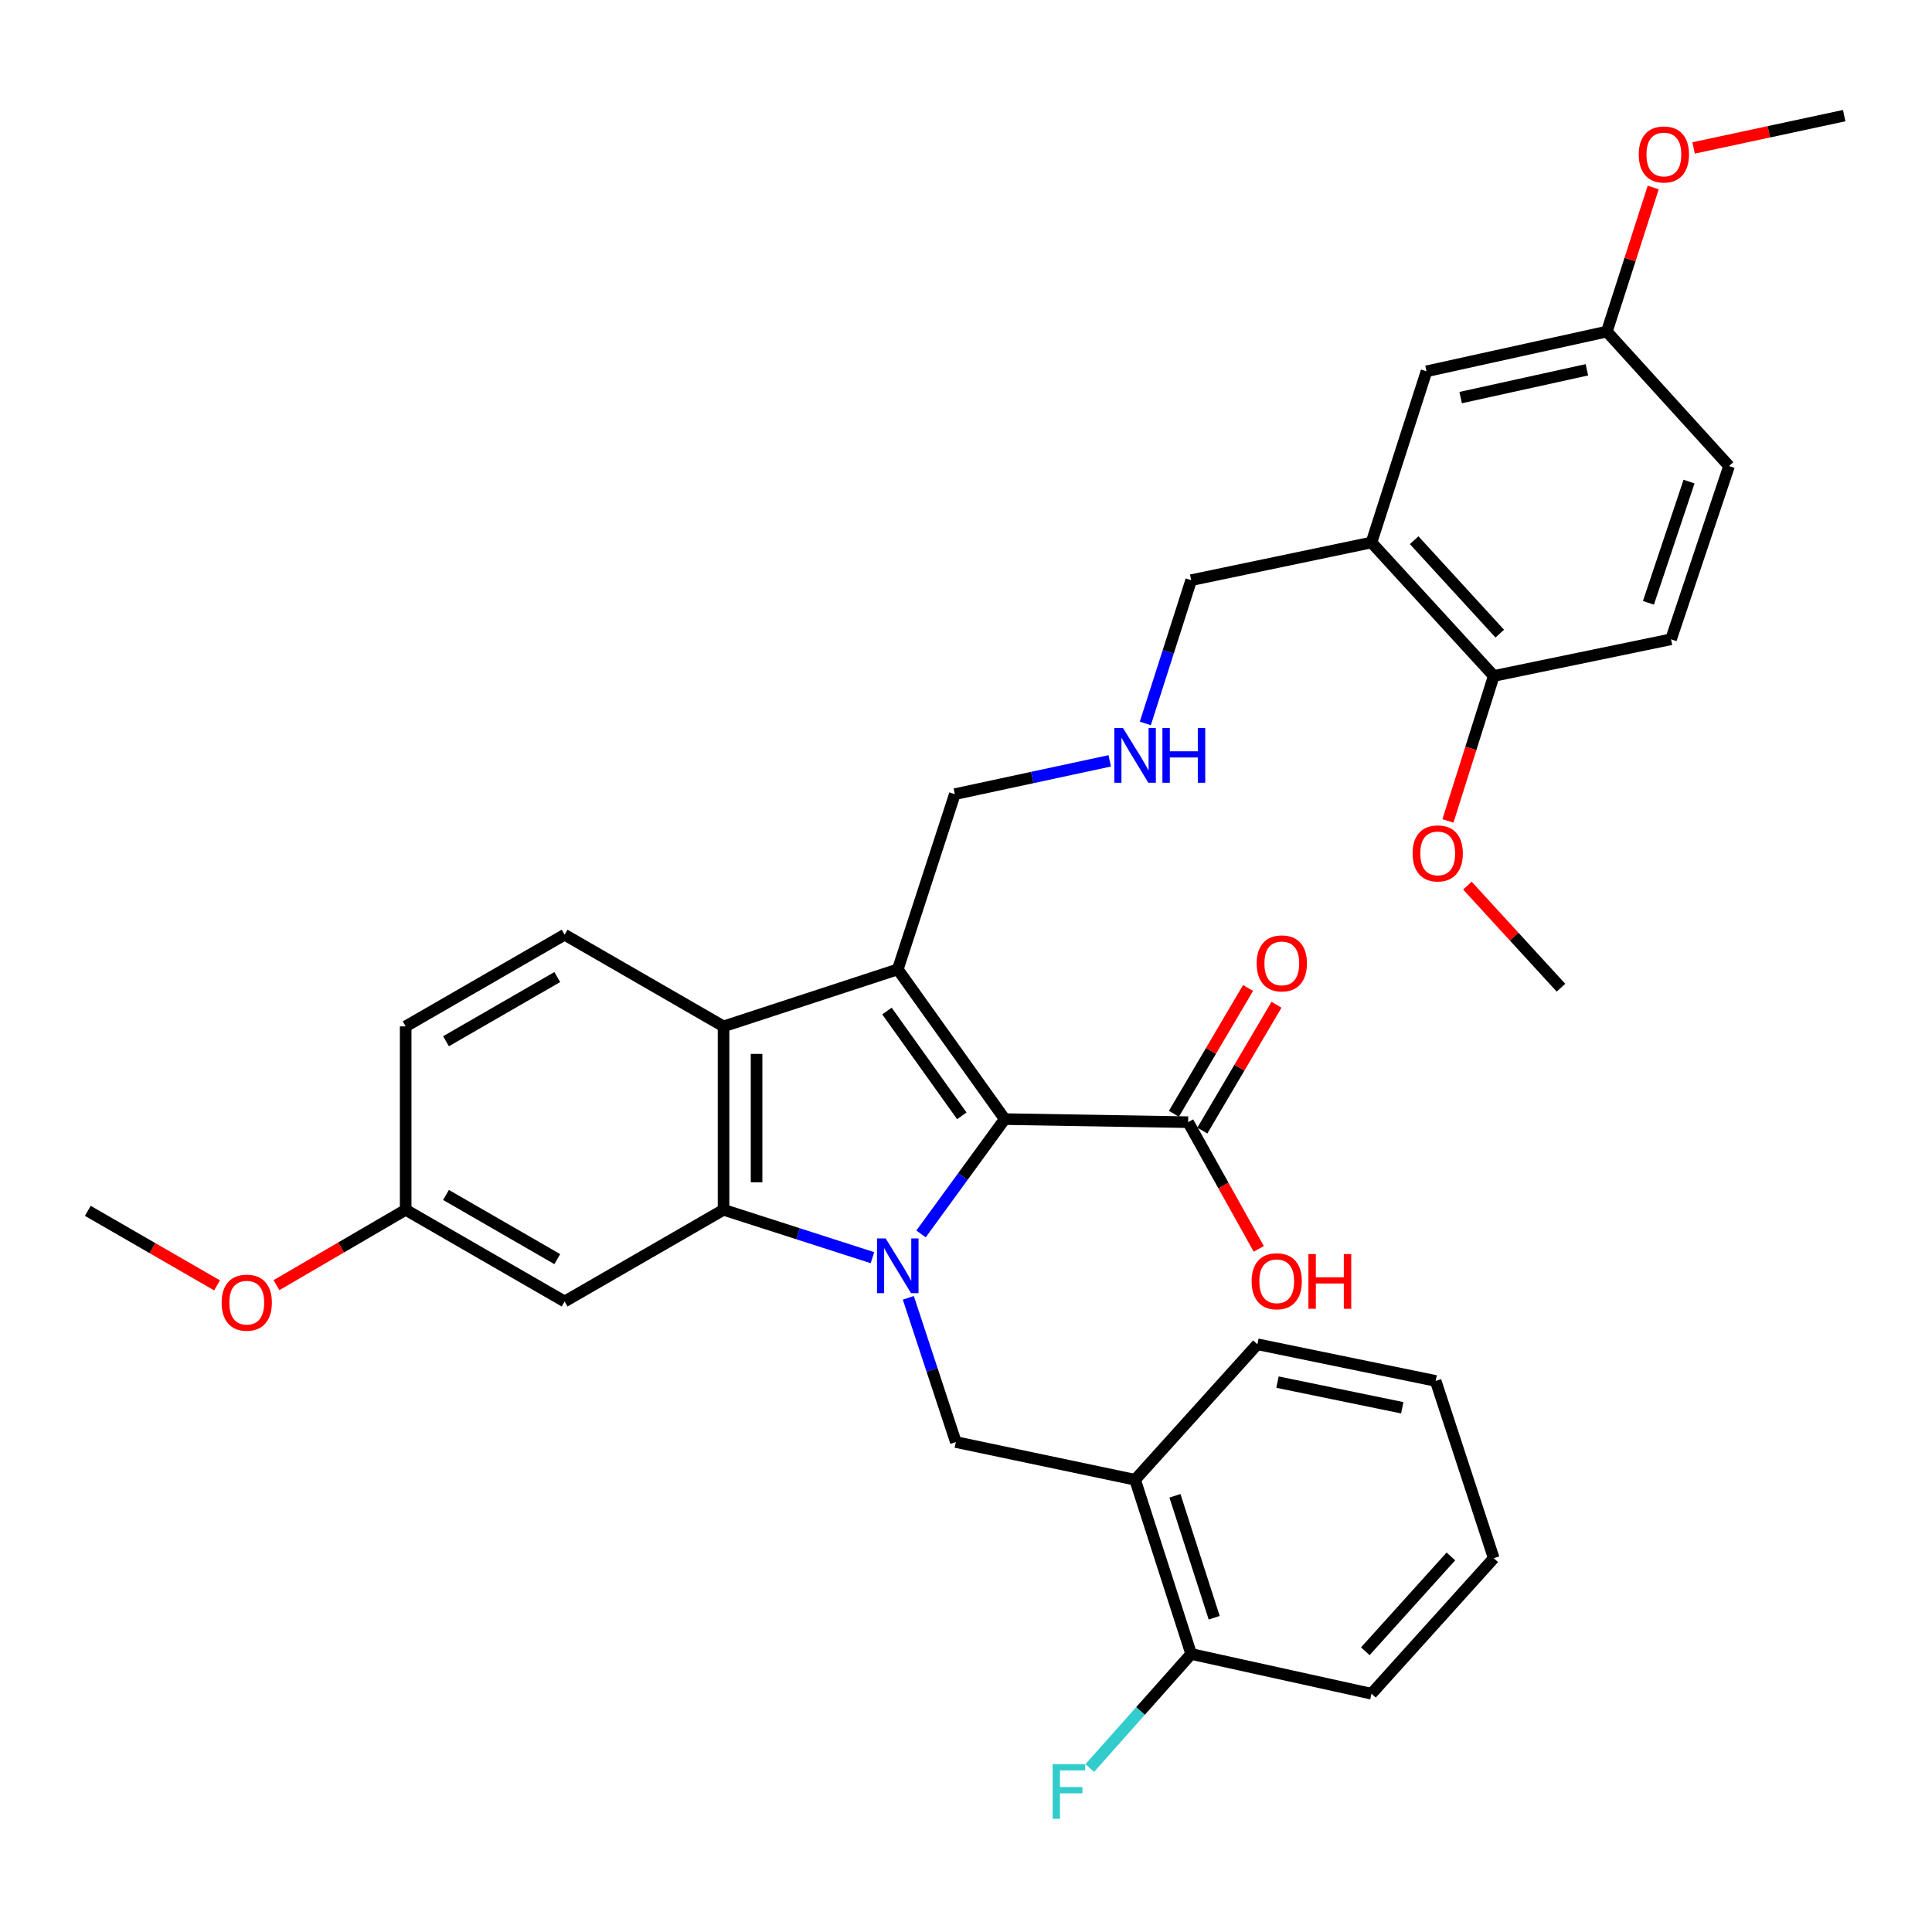 <?xml version='1.0' encoding='iso-8859-1'?>
<svg version='1.1' baseProfile='full'
              xmlns='http://www.w3.org/2000/svg'
                      xmlns:rdkit='http://www.rdkit.org/xml'
                      xmlns:xlink='http://www.w3.org/1999/xlink'
                  xml:space='preserve'
width='1000px' height='1000px' viewBox='0 0 1000 1000'>
<!-- END OF HEADER -->
<rect style='opacity:1.0;fill:#FFFFFF;stroke:none' width='1000' height='1000' x='0' y='0'> </rect>
<path class='bond-0' d='M 476.725,638.675 L 498.389,608.96' style='fill:none;fill-rule:evenodd;stroke:#0000FF;stroke-width:6px;stroke-linecap:butt;stroke-linejoin:miter;stroke-opacity:1' />
<path class='bond-0' d='M 498.389,608.96 L 520.053,579.245' style='fill:none;fill-rule:evenodd;stroke:#000000;stroke-width:6px;stroke-linecap:butt;stroke-linejoin:miter;stroke-opacity:1' />
<path class='bond-2' d='M 451.581,650.97 L 413.044,638.578' style='fill:none;fill-rule:evenodd;stroke:#0000FF;stroke-width:6px;stroke-linecap:butt;stroke-linejoin:miter;stroke-opacity:1' />
<path class='bond-2' d='M 413.044,638.578 L 374.507,626.187' style='fill:none;fill-rule:evenodd;stroke:#000000;stroke-width:6px;stroke-linecap:butt;stroke-linejoin:miter;stroke-opacity:1' />
<path class='bond-4' d='M 470.145,671.745 L 482.442,709.073' style='fill:none;fill-rule:evenodd;stroke:#0000FF;stroke-width:6px;stroke-linecap:butt;stroke-linejoin:miter;stroke-opacity:1' />
<path class='bond-4' d='M 482.442,709.073 L 494.74,746.401' style='fill:none;fill-rule:evenodd;stroke:#000000;stroke-width:6px;stroke-linecap:butt;stroke-linejoin:miter;stroke-opacity:1' />
<path class='bond-1' d='M 520.053,579.245 L 464.689,501.748' style='fill:none;fill-rule:evenodd;stroke:#000000;stroke-width:6px;stroke-linecap:butt;stroke-linejoin:miter;stroke-opacity:1' />
<path class='bond-1' d='M 497.842,577.555 L 459.087,523.308' style='fill:none;fill-rule:evenodd;stroke:#000000;stroke-width:6px;stroke-linecap:butt;stroke-linejoin:miter;stroke-opacity:1' />
<path class='bond-5' d='M 520.053,579.245 L 614.973,580.84' style='fill:none;fill-rule:evenodd;stroke:#000000;stroke-width:6px;stroke-linecap:butt;stroke-linejoin:miter;stroke-opacity:1' />
<path class='bond-14' d='M 464.689,501.748 L 494.218,411.054' style='fill:none;fill-rule:evenodd;stroke:#000000;stroke-width:6px;stroke-linecap:butt;stroke-linejoin:miter;stroke-opacity:1' />
<path class='bond-34' d='M 464.689,501.748 L 374.507,531.258' style='fill:none;fill-rule:evenodd;stroke:#000000;stroke-width:6px;stroke-linecap:butt;stroke-linejoin:miter;stroke-opacity:1' />
<path class='bond-3' d='M 374.507,626.187 L 374.507,531.258' style='fill:none;fill-rule:evenodd;stroke:#000000;stroke-width:6px;stroke-linecap:butt;stroke-linejoin:miter;stroke-opacity:1' />
<path class='bond-3' d='M 391.598,611.948 L 391.598,545.497' style='fill:none;fill-rule:evenodd;stroke:#000000;stroke-width:6px;stroke-linecap:butt;stroke-linejoin:miter;stroke-opacity:1' />
<path class='bond-7' d='M 374.507,626.187 L 292.244,673.642' style='fill:none;fill-rule:evenodd;stroke:#000000;stroke-width:6px;stroke-linecap:butt;stroke-linejoin:miter;stroke-opacity:1' />
<path class='bond-9' d='M 374.507,531.258 L 292.244,483.803' style='fill:none;fill-rule:evenodd;stroke:#000000;stroke-width:6px;stroke-linecap:butt;stroke-linejoin:miter;stroke-opacity:1' />
<path class='bond-6' d='M 494.74,746.401 L 587.523,765.923' style='fill:none;fill-rule:evenodd;stroke:#000000;stroke-width:6px;stroke-linecap:butt;stroke-linejoin:miter;stroke-opacity:1' />
<path class='bond-13' d='M 622.335,585.179 L 641.526,552.616' style='fill:none;fill-rule:evenodd;stroke:#000000;stroke-width:6px;stroke-linecap:butt;stroke-linejoin:miter;stroke-opacity:1' />
<path class='bond-13' d='M 641.526,552.616 L 660.718,520.054' style='fill:none;fill-rule:evenodd;stroke:#FF0000;stroke-width:6px;stroke-linecap:butt;stroke-linejoin:miter;stroke-opacity:1' />
<path class='bond-13' d='M 607.611,576.501 L 626.803,543.939' style='fill:none;fill-rule:evenodd;stroke:#000000;stroke-width:6px;stroke-linecap:butt;stroke-linejoin:miter;stroke-opacity:1' />
<path class='bond-13' d='M 626.803,543.939 L 645.995,511.376' style='fill:none;fill-rule:evenodd;stroke:#FF0000;stroke-width:6px;stroke-linecap:butt;stroke-linejoin:miter;stroke-opacity:1' />
<path class='bond-19' d='M 614.973,580.84 L 633.254,613.63' style='fill:none;fill-rule:evenodd;stroke:#000000;stroke-width:6px;stroke-linecap:butt;stroke-linejoin:miter;stroke-opacity:1' />
<path class='bond-19' d='M 633.254,613.63 L 651.536,646.419' style='fill:none;fill-rule:evenodd;stroke:#FF0000;stroke-width:6px;stroke-linecap:butt;stroke-linejoin:miter;stroke-opacity:1' />
<path class='bond-12' d='M 587.523,765.923 L 616.549,856.104' style='fill:none;fill-rule:evenodd;stroke:#000000;stroke-width:6px;stroke-linecap:butt;stroke-linejoin:miter;stroke-opacity:1' />
<path class='bond-12' d='M 608.146,774.214 L 628.464,837.341' style='fill:none;fill-rule:evenodd;stroke:#000000;stroke-width:6px;stroke-linecap:butt;stroke-linejoin:miter;stroke-opacity:1' />
<path class='bond-27' d='M 587.523,765.923 L 650.825,695.794' style='fill:none;fill-rule:evenodd;stroke:#000000;stroke-width:6px;stroke-linecap:butt;stroke-linejoin:miter;stroke-opacity:1' />
<path class='bond-17' d='M 292.244,673.642 L 209.971,626.187' style='fill:none;fill-rule:evenodd;stroke:#000000;stroke-width:6px;stroke-linecap:butt;stroke-linejoin:miter;stroke-opacity:1' />
<path class='bond-17' d='M 288.442,651.72 L 230.851,618.501' style='fill:none;fill-rule:evenodd;stroke:#000000;stroke-width:6px;stroke-linecap:butt;stroke-linejoin:miter;stroke-opacity:1' />
<path class='bond-8' d='M 709.873,280.794 L 616.549,300.297' style='fill:none;fill-rule:evenodd;stroke:#000000;stroke-width:6px;stroke-linecap:butt;stroke-linejoin:miter;stroke-opacity:1' />
<path class='bond-10' d='M 709.873,280.794 L 773.166,349.869' style='fill:none;fill-rule:evenodd;stroke:#000000;stroke-width:6px;stroke-linecap:butt;stroke-linejoin:miter;stroke-opacity:1' />
<path class='bond-10' d='M 731.968,279.609 L 776.273,327.962' style='fill:none;fill-rule:evenodd;stroke:#000000;stroke-width:6px;stroke-linecap:butt;stroke-linejoin:miter;stroke-opacity:1' />
<path class='bond-11' d='M 709.873,280.794 L 738.348,192.189' style='fill:none;fill-rule:evenodd;stroke:#000000;stroke-width:6px;stroke-linecap:butt;stroke-linejoin:miter;stroke-opacity:1' />
<path class='bond-35' d='M 292.244,483.803 L 209.971,531.258' style='fill:none;fill-rule:evenodd;stroke:#000000;stroke-width:6px;stroke-linecap:butt;stroke-linejoin:miter;stroke-opacity:1' />
<path class='bond-35' d='M 288.442,505.726 L 230.851,538.944' style='fill:none;fill-rule:evenodd;stroke:#000000;stroke-width:6px;stroke-linecap:butt;stroke-linejoin:miter;stroke-opacity:1' />
<path class='bond-16' d='M 773.166,349.869 L 864.924,330.898' style='fill:none;fill-rule:evenodd;stroke:#000000;stroke-width:6px;stroke-linecap:butt;stroke-linejoin:miter;stroke-opacity:1' />
<path class='bond-24' d='M 773.166,349.869 L 761.306,387.39' style='fill:none;fill-rule:evenodd;stroke:#000000;stroke-width:6px;stroke-linecap:butt;stroke-linejoin:miter;stroke-opacity:1' />
<path class='bond-24' d='M 761.306,387.39 L 749.446,424.91' style='fill:none;fill-rule:evenodd;stroke:#FF0000;stroke-width:6px;stroke-linecap:butt;stroke-linejoin:miter;stroke-opacity:1' />
<path class='bond-18' d='M 738.348,192.189 L 831.701,171.632' style='fill:none;fill-rule:evenodd;stroke:#000000;stroke-width:6px;stroke-linecap:butt;stroke-linejoin:miter;stroke-opacity:1' />
<path class='bond-18' d='M 756.027,205.796 L 821.374,191.407' style='fill:none;fill-rule:evenodd;stroke:#000000;stroke-width:6px;stroke-linecap:butt;stroke-linejoin:miter;stroke-opacity:1' />
<path class='bond-21' d='M 616.549,856.104 L 590.308,885.617' style='fill:none;fill-rule:evenodd;stroke:#000000;stroke-width:6px;stroke-linecap:butt;stroke-linejoin:miter;stroke-opacity:1' />
<path class='bond-21' d='M 590.308,885.617 L 564.067,915.13' style='fill:none;fill-rule:evenodd;stroke:#33CCCC;stroke-width:6px;stroke-linecap:butt;stroke-linejoin:miter;stroke-opacity:1' />
<path class='bond-28' d='M 616.549,856.104 L 709.873,876.67' style='fill:none;fill-rule:evenodd;stroke:#000000;stroke-width:6px;stroke-linecap:butt;stroke-linejoin:miter;stroke-opacity:1' />
<path class='bond-15' d='M 494.218,411.054 L 534.307,402.434' style='fill:none;fill-rule:evenodd;stroke:#000000;stroke-width:6px;stroke-linecap:butt;stroke-linejoin:miter;stroke-opacity:1' />
<path class='bond-15' d='M 534.307,402.434 L 574.397,393.813' style='fill:none;fill-rule:evenodd;stroke:#0000FF;stroke-width:6px;stroke-linecap:butt;stroke-linejoin:miter;stroke-opacity:1' />
<path class='bond-22' d='M 592.817,374.45 L 604.683,337.374' style='fill:none;fill-rule:evenodd;stroke:#0000FF;stroke-width:6px;stroke-linecap:butt;stroke-linejoin:miter;stroke-opacity:1' />
<path class='bond-22' d='M 604.683,337.374 L 616.549,300.297' style='fill:none;fill-rule:evenodd;stroke:#000000;stroke-width:6px;stroke-linecap:butt;stroke-linejoin:miter;stroke-opacity:1' />
<path class='bond-37' d='M 864.924,330.898 L 894.956,241.239' style='fill:none;fill-rule:evenodd;stroke:#000000;stroke-width:6px;stroke-linecap:butt;stroke-linejoin:miter;stroke-opacity:1' />
<path class='bond-37' d='M 853.223,312.021 L 874.245,249.26' style='fill:none;fill-rule:evenodd;stroke:#000000;stroke-width:6px;stroke-linecap:butt;stroke-linejoin:miter;stroke-opacity:1' />
<path class='bond-20' d='M 209.971,626.187 L 209.971,531.258' style='fill:none;fill-rule:evenodd;stroke:#000000;stroke-width:6px;stroke-linecap:butt;stroke-linejoin:miter;stroke-opacity:1' />
<path class='bond-25' d='M 209.971,626.187 L 176.535,645.694' style='fill:none;fill-rule:evenodd;stroke:#000000;stroke-width:6px;stroke-linecap:butt;stroke-linejoin:miter;stroke-opacity:1' />
<path class='bond-25' d='M 176.535,645.694 L 143.098,665.201' style='fill:none;fill-rule:evenodd;stroke:#FF0000;stroke-width:6px;stroke-linecap:butt;stroke-linejoin:miter;stroke-opacity:1' />
<path class='bond-23' d='M 831.701,171.632 L 894.956,241.239' style='fill:none;fill-rule:evenodd;stroke:#000000;stroke-width:6px;stroke-linecap:butt;stroke-linejoin:miter;stroke-opacity:1' />
<path class='bond-26' d='M 831.701,171.632 L 843.699,134.338' style='fill:none;fill-rule:evenodd;stroke:#000000;stroke-width:6px;stroke-linecap:butt;stroke-linejoin:miter;stroke-opacity:1' />
<path class='bond-26' d='M 843.699,134.338 L 855.697,97.044' style='fill:none;fill-rule:evenodd;stroke:#FF0000;stroke-width:6px;stroke-linecap:butt;stroke-linejoin:miter;stroke-opacity:1' />
<path class='bond-29' d='M 759.52,458.391 L 783.742,484.812' style='fill:none;fill-rule:evenodd;stroke:#FF0000;stroke-width:6px;stroke-linecap:butt;stroke-linejoin:miter;stroke-opacity:1' />
<path class='bond-29' d='M 783.742,484.812 L 807.964,511.233' style='fill:none;fill-rule:evenodd;stroke:#000000;stroke-width:6px;stroke-linecap:butt;stroke-linejoin:miter;stroke-opacity:1' />
<path class='bond-30' d='M 112.344,665.307 L 78.899,646.018' style='fill:none;fill-rule:evenodd;stroke:#FF0000;stroke-width:6px;stroke-linecap:butt;stroke-linejoin:miter;stroke-opacity:1' />
<path class='bond-30' d='M 78.899,646.018 L 45.455,626.728' style='fill:none;fill-rule:evenodd;stroke:#000000;stroke-width:6px;stroke-linecap:butt;stroke-linejoin:miter;stroke-opacity:1' />
<path class='bond-31' d='M 876.607,76.573 L 915.576,68.211' style='fill:none;fill-rule:evenodd;stroke:#FF0000;stroke-width:6px;stroke-linecap:butt;stroke-linejoin:miter;stroke-opacity:1' />
<path class='bond-31' d='M 915.576,68.211 L 954.545,59.85' style='fill:none;fill-rule:evenodd;stroke:#000000;stroke-width:6px;stroke-linecap:butt;stroke-linejoin:miter;stroke-opacity:1' />
<path class='bond-32' d='M 650.825,695.794 L 743.096,714.764' style='fill:none;fill-rule:evenodd;stroke:#000000;stroke-width:6px;stroke-linecap:butt;stroke-linejoin:miter;stroke-opacity:1' />
<path class='bond-32' d='M 661.224,715.38 L 725.813,728.659' style='fill:none;fill-rule:evenodd;stroke:#000000;stroke-width:6px;stroke-linecap:butt;stroke-linejoin:miter;stroke-opacity:1' />
<path class='bond-36' d='M 709.873,876.67 L 773.166,806.532' style='fill:none;fill-rule:evenodd;stroke:#000000;stroke-width:6px;stroke-linecap:butt;stroke-linejoin:miter;stroke-opacity:1' />
<path class='bond-36' d='M 706.679,854.699 L 750.984,805.603' style='fill:none;fill-rule:evenodd;stroke:#000000;stroke-width:6px;stroke-linecap:butt;stroke-linejoin:miter;stroke-opacity:1' />
<path class='bond-33' d='M 743.096,714.764 L 773.166,806.532' style='fill:none;fill-rule:evenodd;stroke:#000000;stroke-width:6px;stroke-linecap:butt;stroke-linejoin:miter;stroke-opacity:1' />
<path  class='atom-0' d='M 458.429 641.024
L 467.709 656.024
Q 468.629 657.504, 470.109 660.184
Q 471.589 662.864, 471.669 663.024
L 471.669 641.024
L 475.429 641.024
L 475.429 669.344
L 471.549 669.344
L 461.589 652.944
Q 460.429 651.024, 459.189 648.824
Q 457.989 646.624, 457.629 645.944
L 457.629 669.344
L 453.949 669.344
L 453.949 641.024
L 458.429 641.024
' fill='#0000FF'/>
<path  class='atom-14' d='M 650.463 498.647
Q 650.463 491.847, 653.823 488.047
Q 657.183 484.247, 663.463 484.247
Q 669.743 484.247, 673.103 488.047
Q 676.463 491.847, 676.463 498.647
Q 676.463 505.527, 673.063 509.447
Q 669.663 513.327, 663.463 513.327
Q 657.223 513.327, 653.823 509.447
Q 650.463 505.567, 650.463 498.647
M 663.463 510.127
Q 667.783 510.127, 670.103 507.247
Q 672.463 504.327, 672.463 498.647
Q 672.463 493.087, 670.103 490.287
Q 667.783 487.447, 663.463 487.447
Q 659.143 487.447, 656.783 490.247
Q 654.463 493.047, 654.463 498.647
Q 654.463 504.367, 656.783 507.247
Q 659.143 510.127, 663.463 510.127
' fill='#FF0000'/>
<path  class='atom-16' d='M 581.263 376.831
L 590.543 391.831
Q 591.463 393.311, 592.943 395.991
Q 594.423 398.671, 594.503 398.831
L 594.503 376.831
L 598.263 376.831
L 598.263 405.151
L 594.383 405.151
L 584.423 388.751
Q 583.263 386.831, 582.023 384.631
Q 580.823 382.431, 580.463 381.751
L 580.463 405.151
L 576.783 405.151
L 576.783 376.831
L 581.263 376.831
' fill='#0000FF'/>
<path  class='atom-16' d='M 601.663 376.831
L 605.503 376.831
L 605.503 388.871
L 619.983 388.871
L 619.983 376.831
L 623.823 376.831
L 623.823 405.151
L 619.983 405.151
L 619.983 392.071
L 605.503 392.071
L 605.503 405.151
L 601.663 405.151
L 601.663 376.831
' fill='#0000FF'/>
<path  class='atom-20' d='M 647.833 663.174
Q 647.833 656.374, 651.193 652.574
Q 654.553 648.774, 660.833 648.774
Q 667.113 648.774, 670.473 652.574
Q 673.833 656.374, 673.833 663.174
Q 673.833 670.054, 670.433 673.974
Q 667.033 677.854, 660.833 677.854
Q 654.593 677.854, 651.193 673.974
Q 647.833 670.094, 647.833 663.174
M 660.833 674.654
Q 665.153 674.654, 667.473 671.774
Q 669.833 668.854, 669.833 663.174
Q 669.833 657.614, 667.473 654.814
Q 665.153 651.974, 660.833 651.974
Q 656.513 651.974, 654.153 654.774
Q 651.833 657.574, 651.833 663.174
Q 651.833 668.894, 654.153 671.774
Q 656.513 674.654, 660.833 674.654
' fill='#FF0000'/>
<path  class='atom-20' d='M 677.233 649.094
L 681.073 649.094
L 681.073 661.134
L 695.553 661.134
L 695.553 649.094
L 699.393 649.094
L 699.393 677.414
L 695.553 677.414
L 695.553 664.334
L 681.073 664.334
L 681.073 677.414
L 677.233 677.414
L 677.233 649.094
' fill='#FF0000'/>
<path  class='atom-22' d='M 544.846 913.117
L 561.686 913.117
L 561.686 916.357
L 548.646 916.357
L 548.646 924.957
L 560.246 924.957
L 560.246 928.237
L 548.646 928.237
L 548.646 941.437
L 544.846 941.437
L 544.846 913.117
' fill='#33CCCC'/>
<path  class='atom-25' d='M 731.159 441.716
Q 731.159 434.916, 734.519 431.116
Q 737.879 427.316, 744.159 427.316
Q 750.439 427.316, 753.799 431.116
Q 757.159 434.916, 757.159 441.716
Q 757.159 448.596, 753.759 452.516
Q 750.359 456.396, 744.159 456.396
Q 737.919 456.396, 734.519 452.516
Q 731.159 448.636, 731.159 441.716
M 744.159 453.196
Q 748.479 453.196, 750.799 450.316
Q 753.159 447.396, 753.159 441.716
Q 753.159 436.156, 750.799 433.356
Q 748.479 430.516, 744.159 430.516
Q 739.839 430.516, 737.479 433.316
Q 735.159 436.116, 735.159 441.716
Q 735.159 447.436, 737.479 450.316
Q 739.839 453.196, 744.159 453.196
' fill='#FF0000'/>
<path  class='atom-26' d='M 114.718 674.254
Q 114.718 667.454, 118.078 663.654
Q 121.438 659.854, 127.718 659.854
Q 133.998 659.854, 137.358 663.654
Q 140.718 667.454, 140.718 674.254
Q 140.718 681.134, 137.318 685.054
Q 133.918 688.934, 127.718 688.934
Q 121.478 688.934, 118.078 685.054
Q 114.718 681.174, 114.718 674.254
M 127.718 685.734
Q 132.038 685.734, 134.358 682.854
Q 136.718 679.934, 136.718 674.254
Q 136.718 668.694, 134.358 665.894
Q 132.038 663.054, 127.718 663.054
Q 123.398 663.054, 121.038 665.854
Q 118.718 668.654, 118.718 674.254
Q 118.718 679.974, 121.038 682.854
Q 123.398 685.734, 127.718 685.734
' fill='#FF0000'/>
<path  class='atom-27' d='M 848.221 79.954
Q 848.221 73.154, 851.581 69.354
Q 854.941 65.554, 861.221 65.554
Q 867.501 65.554, 870.861 69.354
Q 874.221 73.154, 874.221 79.954
Q 874.221 86.834, 870.821 90.754
Q 867.421 94.634, 861.221 94.634
Q 854.981 94.634, 851.581 90.754
Q 848.221 86.874, 848.221 79.954
M 861.221 91.434
Q 865.541 91.434, 867.861 88.554
Q 870.221 85.634, 870.221 79.954
Q 870.221 74.394, 867.861 71.594
Q 865.541 68.754, 861.221 68.754
Q 856.901 68.754, 854.541 71.554
Q 852.221 74.354, 852.221 79.954
Q 852.221 85.674, 854.541 88.554
Q 856.901 91.434, 861.221 91.434
' fill='#FF0000'/>
</svg>
